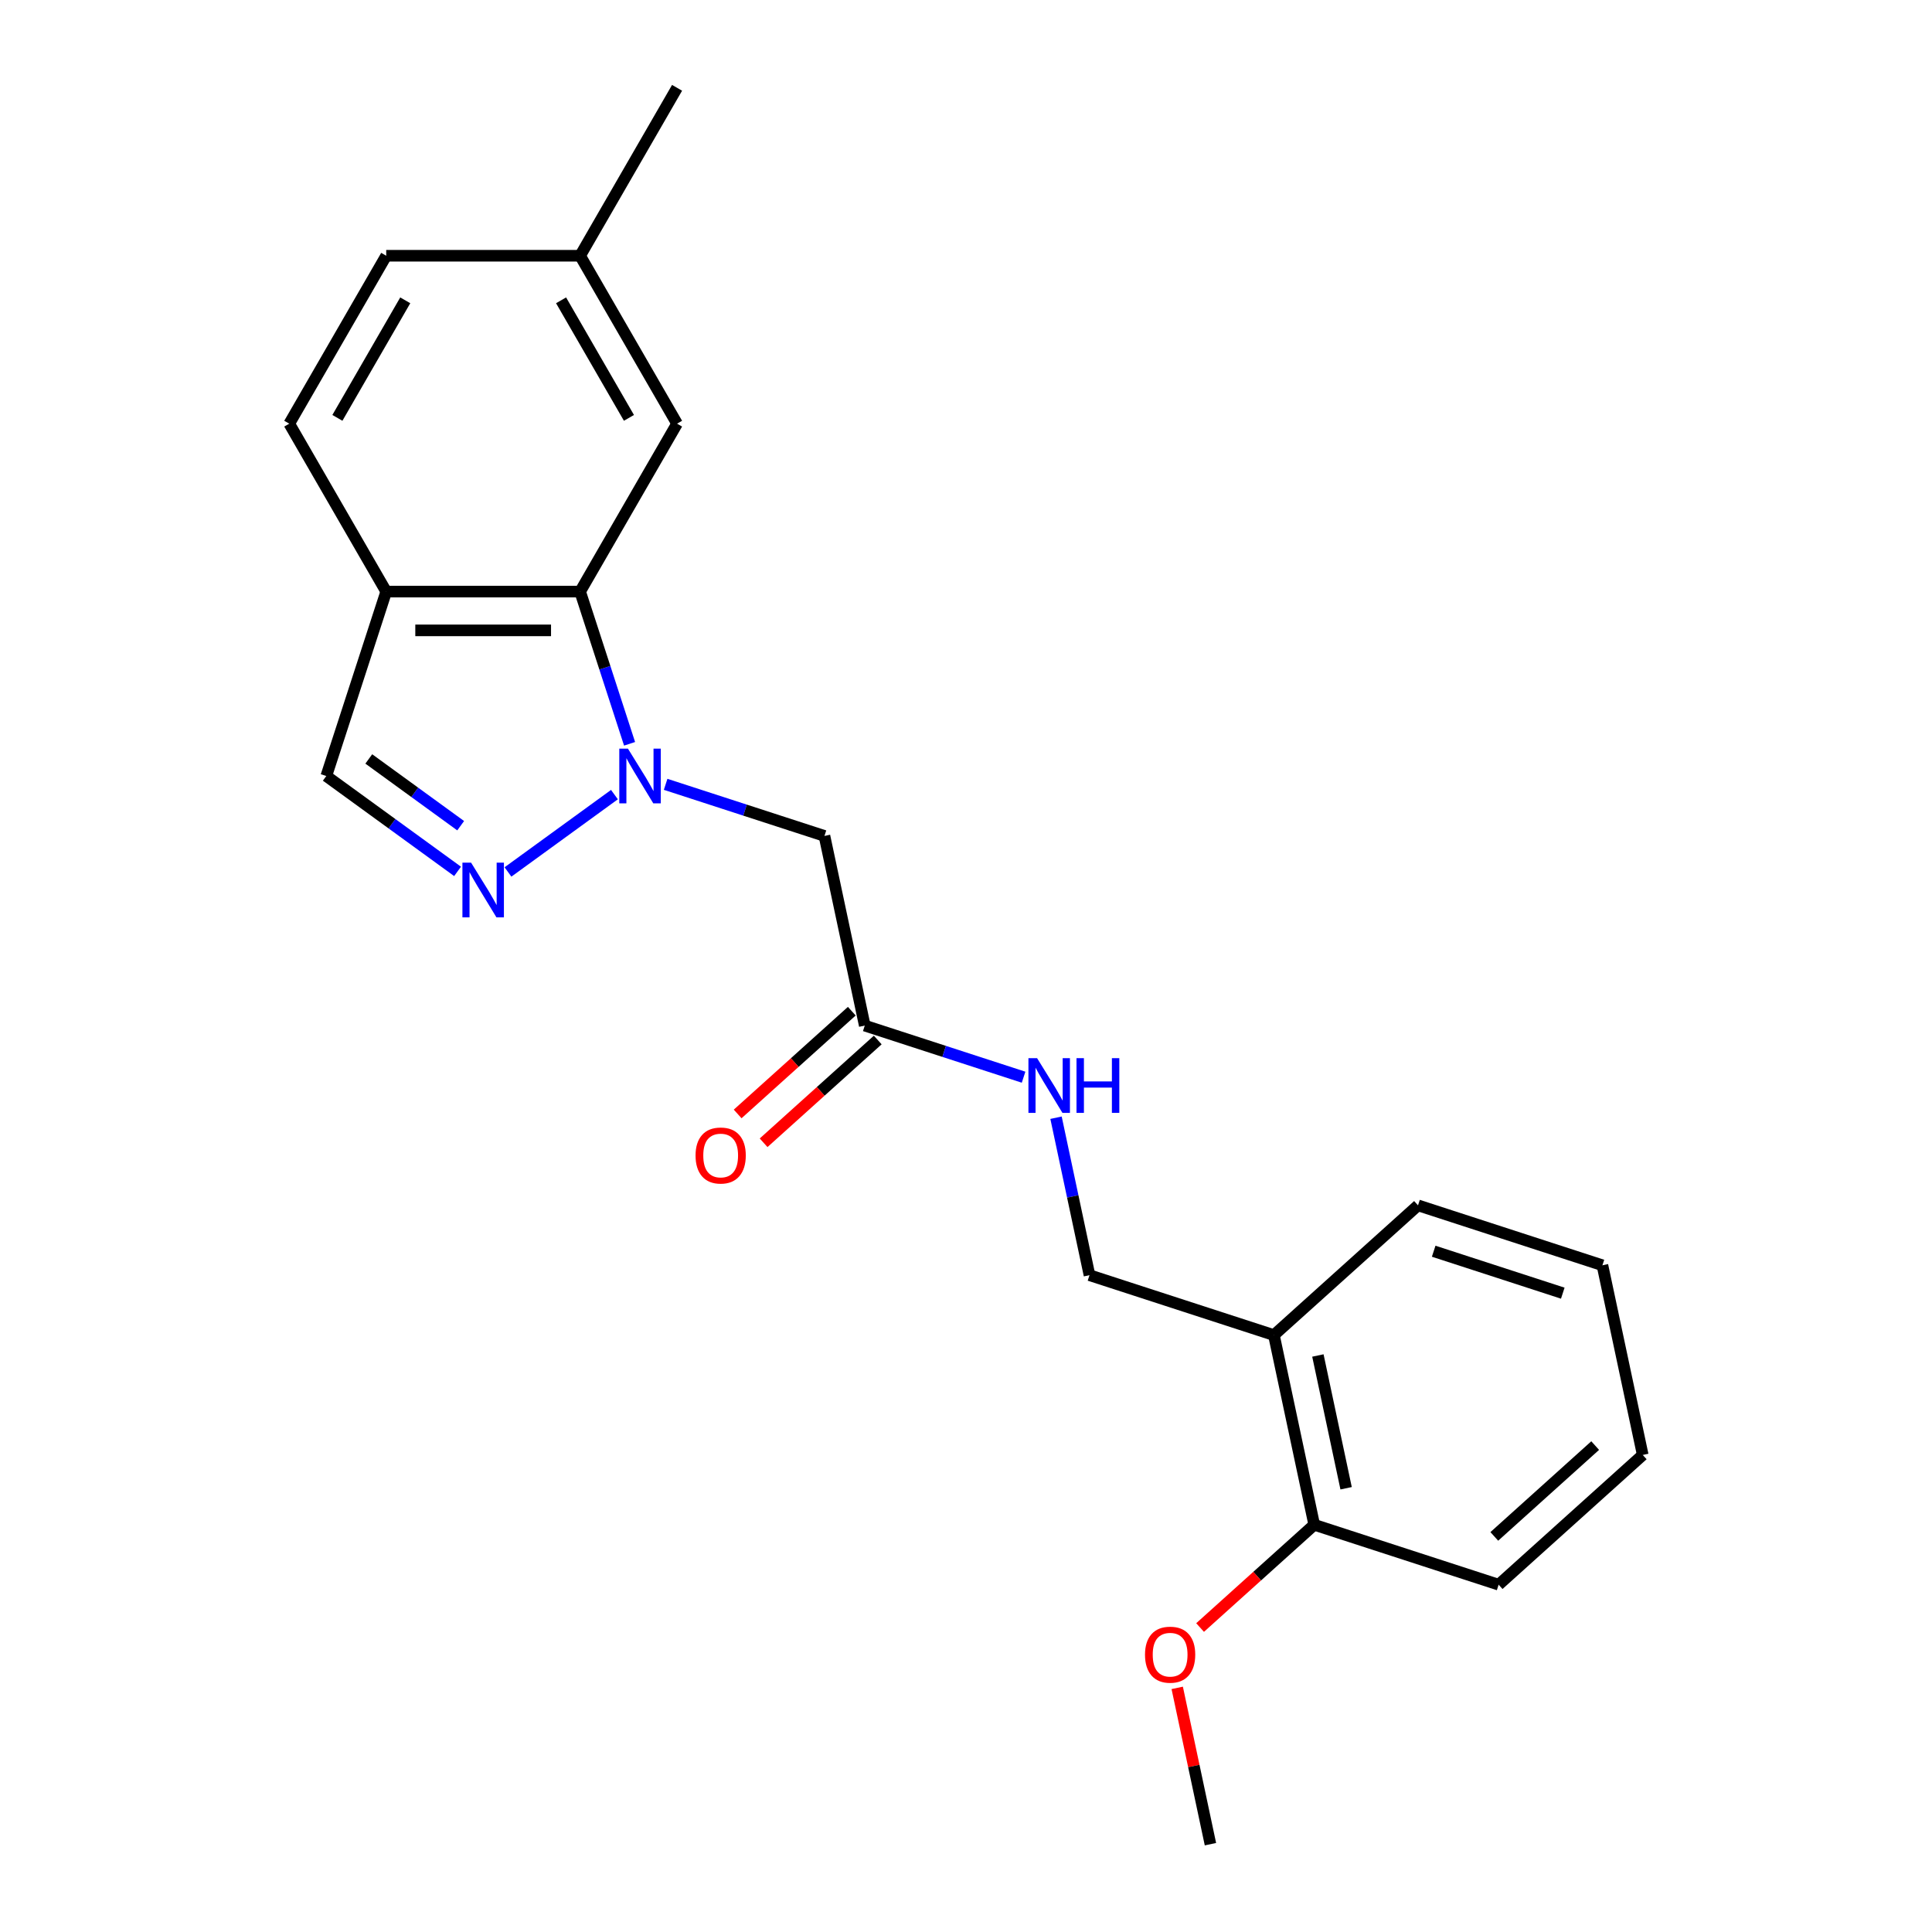 <?xml version='1.0' encoding='iso-8859-1'?>
<svg version='1.1' baseProfile='full'
              xmlns='http://www.w3.org/2000/svg'
                      xmlns:rdkit='http://www.rdkit.org/xml'
                      xmlns:xlink='http://www.w3.org/1999/xlink'
                  xml:space='preserve'
width='1000px' height='1000px' viewBox='0 0 1000 1000'>
<!-- END OF HEADER -->
<rect style='opacity:1.0;fill:#FFFFFF;stroke:none' width='1000' height='1000' x='0' y='0'> </rect>
<path class='bond-0' d='M 318.034,411.287 L 262.926,451.325' style='fill:none;fill-rule:evenodd;stroke:#0000FF;stroke-width:6px;stroke-linecap:butt;stroke-linejoin:miter;stroke-opacity:1' />
<path class='bond-1' d='M 325.867,384.992 L 313.068,345.6' style='fill:none;fill-rule:evenodd;stroke:#0000FF;stroke-width:6px;stroke-linecap:butt;stroke-linejoin:miter;stroke-opacity:1' />
<path class='bond-1' d='M 313.068,345.6 L 300.269,306.209' style='fill:none;fill-rule:evenodd;stroke:#000000;stroke-width:6px;stroke-linecap:butt;stroke-linejoin:miter;stroke-opacity:1' />
<path class='bond-2' d='M 344.532,405.966 L 385.634,419.321' style='fill:none;fill-rule:evenodd;stroke:#0000FF;stroke-width:6px;stroke-linecap:butt;stroke-linejoin:miter;stroke-opacity:1' />
<path class='bond-2' d='M 385.634,419.321 L 426.735,432.675' style='fill:none;fill-rule:evenodd;stroke:#000000;stroke-width:6px;stroke-linecap:butt;stroke-linejoin:miter;stroke-opacity:1' />
<path class='bond-4' d='M 236.837,451.028 L 202.864,426.344' style='fill:none;fill-rule:evenodd;stroke:#0000FF;stroke-width:6px;stroke-linecap:butt;stroke-linejoin:miter;stroke-opacity:1' />
<path class='bond-4' d='M 202.864,426.344 L 168.89,401.661' style='fill:none;fill-rule:evenodd;stroke:#000000;stroke-width:6px;stroke-linecap:butt;stroke-linejoin:miter;stroke-opacity:1' />
<path class='bond-4' d='M 238.444,427.383 L 214.662,410.105' style='fill:none;fill-rule:evenodd;stroke:#0000FF;stroke-width:6px;stroke-linecap:butt;stroke-linejoin:miter;stroke-opacity:1' />
<path class='bond-4' d='M 214.662,410.105 L 190.881,392.827' style='fill:none;fill-rule:evenodd;stroke:#000000;stroke-width:6px;stroke-linecap:butt;stroke-linejoin:miter;stroke-opacity:1' />
<path class='bond-3' d='M 300.269,306.209 L 199.904,306.209' style='fill:none;fill-rule:evenodd;stroke:#000000;stroke-width:6px;stroke-linecap:butt;stroke-linejoin:miter;stroke-opacity:1' />
<path class='bond-3' d='M 285.214,326.282 L 214.959,326.282' style='fill:none;fill-rule:evenodd;stroke:#000000;stroke-width:6px;stroke-linecap:butt;stroke-linejoin:miter;stroke-opacity:1' />
<path class='bond-8' d='M 300.269,306.209 L 350.451,219.291' style='fill:none;fill-rule:evenodd;stroke:#000000;stroke-width:6px;stroke-linecap:butt;stroke-linejoin:miter;stroke-opacity:1' />
<path class='bond-5' d='M 426.735,432.675 L 447.602,530.846' style='fill:none;fill-rule:evenodd;stroke:#000000;stroke-width:6px;stroke-linecap:butt;stroke-linejoin:miter;stroke-opacity:1' />
<path class='bond-12' d='M 199.904,306.209 L 149.722,219.291' style='fill:none;fill-rule:evenodd;stroke:#000000;stroke-width:6px;stroke-linecap:butt;stroke-linejoin:miter;stroke-opacity:1' />
<path class='bond-22' d='M 199.904,306.209 L 168.89,401.661' style='fill:none;fill-rule:evenodd;stroke:#000000;stroke-width:6px;stroke-linecap:butt;stroke-linejoin:miter;stroke-opacity:1' />
<path class='bond-7' d='M 447.602,530.846 L 488.704,544.201' style='fill:none;fill-rule:evenodd;stroke:#000000;stroke-width:6px;stroke-linecap:butt;stroke-linejoin:miter;stroke-opacity:1' />
<path class='bond-7' d='M 488.704,544.201 L 529.805,557.556' style='fill:none;fill-rule:evenodd;stroke:#0000FF;stroke-width:6px;stroke-linecap:butt;stroke-linejoin:miter;stroke-opacity:1' />
<path class='bond-11' d='M 440.886,523.388 L 411.348,549.984' style='fill:none;fill-rule:evenodd;stroke:#000000;stroke-width:6px;stroke-linecap:butt;stroke-linejoin:miter;stroke-opacity:1' />
<path class='bond-11' d='M 411.348,549.984 L 381.81,576.58' style='fill:none;fill-rule:evenodd;stroke:#FF0000;stroke-width:6px;stroke-linecap:butt;stroke-linejoin:miter;stroke-opacity:1' />
<path class='bond-11' d='M 454.318,538.305 L 424.78,564.901' style='fill:none;fill-rule:evenodd;stroke:#000000;stroke-width:6px;stroke-linecap:butt;stroke-linejoin:miter;stroke-opacity:1' />
<path class='bond-11' d='M 424.78,564.901 L 395.242,591.497' style='fill:none;fill-rule:evenodd;stroke:#FF0000;stroke-width:6px;stroke-linecap:butt;stroke-linejoin:miter;stroke-opacity:1' />
<path class='bond-6' d='M 659.373,691.046 L 563.921,660.032' style='fill:none;fill-rule:evenodd;stroke:#000000;stroke-width:6px;stroke-linecap:butt;stroke-linejoin:miter;stroke-opacity:1' />
<path class='bond-10' d='M 659.373,691.046 L 680.24,789.217' style='fill:none;fill-rule:evenodd;stroke:#000000;stroke-width:6px;stroke-linecap:butt;stroke-linejoin:miter;stroke-opacity:1' />
<path class='bond-10' d='M 682.138,701.599 L 696.745,770.318' style='fill:none;fill-rule:evenodd;stroke:#000000;stroke-width:6px;stroke-linecap:butt;stroke-linejoin:miter;stroke-opacity:1' />
<path class='bond-16' d='M 659.373,691.046 L 733.959,623.889' style='fill:none;fill-rule:evenodd;stroke:#000000;stroke-width:6px;stroke-linecap:butt;stroke-linejoin:miter;stroke-opacity:1' />
<path class='bond-9' d='M 546.597,578.53 L 555.259,619.281' style='fill:none;fill-rule:evenodd;stroke:#0000FF;stroke-width:6px;stroke-linecap:butt;stroke-linejoin:miter;stroke-opacity:1' />
<path class='bond-9' d='M 555.259,619.281 L 563.921,660.032' style='fill:none;fill-rule:evenodd;stroke:#000000;stroke-width:6px;stroke-linecap:butt;stroke-linejoin:miter;stroke-opacity:1' />
<path class='bond-13' d='M 350.451,219.291 L 300.269,132.373' style='fill:none;fill-rule:evenodd;stroke:#000000;stroke-width:6px;stroke-linecap:butt;stroke-linejoin:miter;stroke-opacity:1' />
<path class='bond-13' d='M 325.54,216.289 L 290.412,155.447' style='fill:none;fill-rule:evenodd;stroke:#000000;stroke-width:6px;stroke-linecap:butt;stroke-linejoin:miter;stroke-opacity:1' />
<path class='bond-15' d='M 680.24,789.217 L 650.702,815.814' style='fill:none;fill-rule:evenodd;stroke:#000000;stroke-width:6px;stroke-linecap:butt;stroke-linejoin:miter;stroke-opacity:1' />
<path class='bond-15' d='M 650.702,815.814 L 621.164,842.41' style='fill:none;fill-rule:evenodd;stroke:#FF0000;stroke-width:6px;stroke-linecap:butt;stroke-linejoin:miter;stroke-opacity:1' />
<path class='bond-17' d='M 680.24,789.217 L 775.693,820.232' style='fill:none;fill-rule:evenodd;stroke:#000000;stroke-width:6px;stroke-linecap:butt;stroke-linejoin:miter;stroke-opacity:1' />
<path class='bond-23' d='M 149.722,219.291 L 199.904,132.373' style='fill:none;fill-rule:evenodd;stroke:#000000;stroke-width:6px;stroke-linecap:butt;stroke-linejoin:miter;stroke-opacity:1' />
<path class='bond-23' d='M 174.633,216.289 L 209.761,155.447' style='fill:none;fill-rule:evenodd;stroke:#000000;stroke-width:6px;stroke-linecap:butt;stroke-linejoin:miter;stroke-opacity:1' />
<path class='bond-14' d='M 300.269,132.373 L 199.904,132.373' style='fill:none;fill-rule:evenodd;stroke:#000000;stroke-width:6px;stroke-linecap:butt;stroke-linejoin:miter;stroke-opacity:1' />
<path class='bond-18' d='M 300.269,132.373 L 350.451,45.455' style='fill:none;fill-rule:evenodd;stroke:#000000;stroke-width:6px;stroke-linecap:butt;stroke-linejoin:miter;stroke-opacity:1' />
<path class='bond-19' d='M 609.326,873.643 L 617.924,914.094' style='fill:none;fill-rule:evenodd;stroke:#FF0000;stroke-width:6px;stroke-linecap:butt;stroke-linejoin:miter;stroke-opacity:1' />
<path class='bond-19' d='M 617.924,914.094 L 626.522,954.545' style='fill:none;fill-rule:evenodd;stroke:#000000;stroke-width:6px;stroke-linecap:butt;stroke-linejoin:miter;stroke-opacity:1' />
<path class='bond-20' d='M 733.959,623.889 L 829.411,654.904' style='fill:none;fill-rule:evenodd;stroke:#000000;stroke-width:6px;stroke-linecap:butt;stroke-linejoin:miter;stroke-opacity:1' />
<path class='bond-20' d='M 742.074,647.632 L 808.89,669.342' style='fill:none;fill-rule:evenodd;stroke:#000000;stroke-width:6px;stroke-linecap:butt;stroke-linejoin:miter;stroke-opacity:1' />
<path class='bond-24' d='M 775.693,820.232 L 850.278,753.075' style='fill:none;fill-rule:evenodd;stroke:#000000;stroke-width:6px;stroke-linecap:butt;stroke-linejoin:miter;stroke-opacity:1' />
<path class='bond-24' d='M 773.449,795.241 L 825.659,748.231' style='fill:none;fill-rule:evenodd;stroke:#000000;stroke-width:6px;stroke-linecap:butt;stroke-linejoin:miter;stroke-opacity:1' />
<path class='bond-21' d='M 829.411,654.904 L 850.278,753.075' style='fill:none;fill-rule:evenodd;stroke:#000000;stroke-width:6px;stroke-linecap:butt;stroke-linejoin:miter;stroke-opacity:1' />
<path  class='atom-0' d='M 325.023 387.501
L 334.303 402.501
Q 335.223 403.981, 336.703 406.661
Q 338.183 409.341, 338.263 409.501
L 338.263 387.501
L 342.023 387.501
L 342.023 415.821
L 338.143 415.821
L 328.183 399.421
Q 327.023 397.501, 325.783 395.301
Q 324.583 393.101, 324.223 392.421
L 324.223 415.821
L 320.543 415.821
L 320.543 387.501
L 325.023 387.501
' fill='#0000FF'/>
<path  class='atom-1' d='M 243.827 446.494
L 253.107 461.494
Q 254.027 462.974, 255.507 465.654
Q 256.987 468.334, 257.067 468.494
L 257.067 446.494
L 260.827 446.494
L 260.827 474.814
L 256.947 474.814
L 246.987 458.414
Q 245.827 456.494, 244.587 454.294
Q 243.387 452.094, 243.027 451.414
L 243.027 474.814
L 239.347 474.814
L 239.347 446.494
L 243.827 446.494
' fill='#0000FF'/>
<path  class='atom-8' d='M 536.794 547.701
L 546.074 562.701
Q 546.994 564.181, 548.474 566.861
Q 549.954 569.541, 550.034 569.701
L 550.034 547.701
L 553.794 547.701
L 553.794 576.021
L 549.914 576.021
L 539.954 559.621
Q 538.794 557.701, 537.554 555.501
Q 536.354 553.301, 535.994 552.621
L 535.994 576.021
L 532.314 576.021
L 532.314 547.701
L 536.794 547.701
' fill='#0000FF'/>
<path  class='atom-8' d='M 557.194 547.701
L 561.034 547.701
L 561.034 559.741
L 575.514 559.741
L 575.514 547.701
L 579.354 547.701
L 579.354 576.021
L 575.514 576.021
L 575.514 562.941
L 561.034 562.941
L 561.034 576.021
L 557.194 576.021
L 557.194 547.701
' fill='#0000FF'/>
<path  class='atom-12' d='M 360.017 598.083
Q 360.017 591.283, 363.377 587.483
Q 366.737 583.683, 373.017 583.683
Q 379.297 583.683, 382.657 587.483
Q 386.017 591.283, 386.017 598.083
Q 386.017 604.963, 382.617 608.883
Q 379.217 612.763, 373.017 612.763
Q 366.777 612.763, 363.377 608.883
Q 360.017 605.003, 360.017 598.083
M 373.017 609.563
Q 377.337 609.563, 379.657 606.683
Q 382.017 603.763, 382.017 598.083
Q 382.017 592.523, 379.657 589.723
Q 377.337 586.883, 373.017 586.883
Q 368.697 586.883, 366.337 589.683
Q 364.017 592.483, 364.017 598.083
Q 364.017 603.803, 366.337 606.683
Q 368.697 609.563, 373.017 609.563
' fill='#FF0000'/>
<path  class='atom-16' d='M 592.655 856.454
Q 592.655 849.654, 596.015 845.854
Q 599.375 842.054, 605.655 842.054
Q 611.935 842.054, 615.295 845.854
Q 618.655 849.654, 618.655 856.454
Q 618.655 863.334, 615.255 867.254
Q 611.855 871.134, 605.655 871.134
Q 599.415 871.134, 596.015 867.254
Q 592.655 863.374, 592.655 856.454
M 605.655 867.934
Q 609.975 867.934, 612.295 865.054
Q 614.655 862.134, 614.655 856.454
Q 614.655 850.894, 612.295 848.094
Q 609.975 845.254, 605.655 845.254
Q 601.335 845.254, 598.975 848.054
Q 596.655 850.854, 596.655 856.454
Q 596.655 862.174, 598.975 865.054
Q 601.335 867.934, 605.655 867.934
' fill='#FF0000'/>
</svg>

